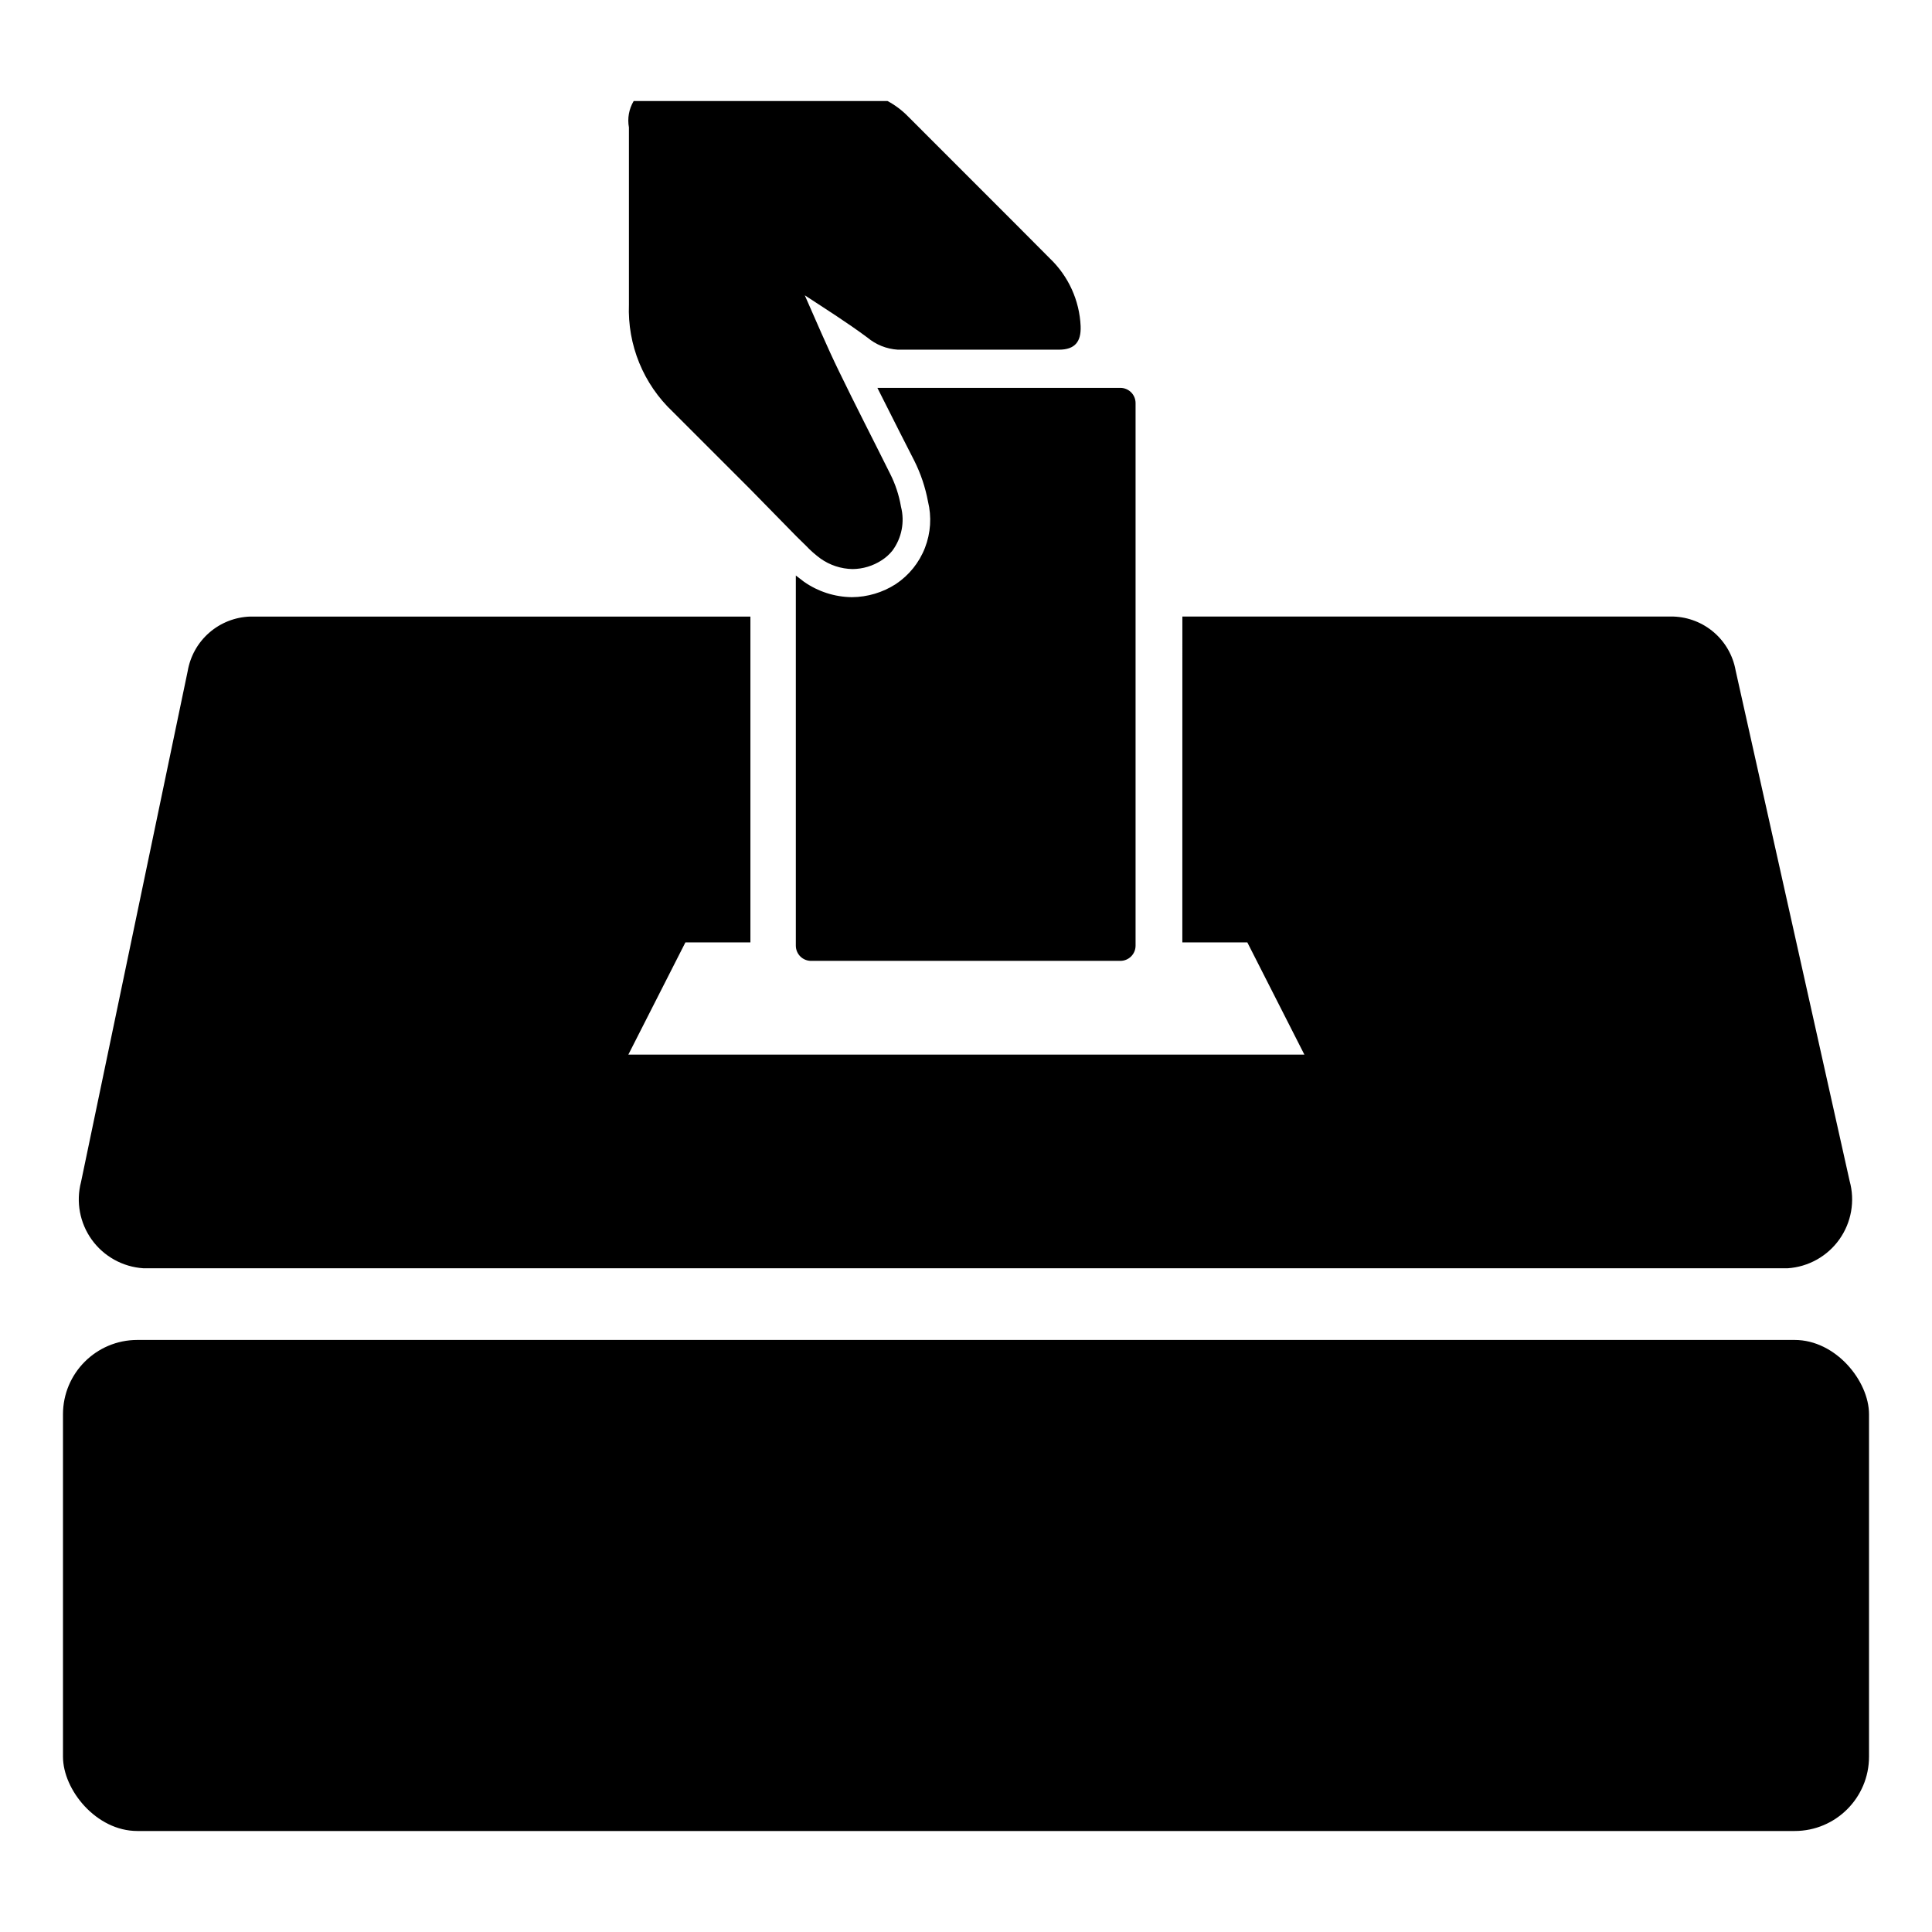 <?xml version="1.0" encoding="UTF-8"?>
<!-- Uploaded to: SVG Repo, www.svgrepo.com, Generator: SVG Repo Mixer Tools -->
<svg fill="#000000" width="800px" height="800px" version="1.1" viewBox="144 144 512 512" xmlns="http://www.w3.org/2000/svg">
 <g>
  <path d="m457.33 393.75h17.23l15.113 29.727h-179.15l15.113-29.727h17.23v-86.352h-132.6c-4 0.141-7.828 1.656-10.836 4.289-3.012 2.633-5.019 6.227-5.691 10.172l-28.262 135.37c-1.383 5.285-0.328 10.906 2.867 15.332 3.199 4.426 8.207 7.191 13.656 7.543h435.75c5.488-0.363 10.523-3.176 13.707-7.66 3.184-4.484 4.184-10.164 2.715-15.465l-30.23-135.38h0.004c-0.711-3.894-2.734-7.426-5.731-10.012-2.996-2.582-6.789-4.062-10.746-4.195h-130.13z"/>
  <path d="m180.39 499.1h439.22c10.879 0 19.699 10.879 19.699 19.699v90.734c0 10.879-8.82 19.699-19.699 19.699h-439.22c-10.879 0-19.699-10.879-19.699-19.699v-90.734c0-10.879 8.82-19.699 19.699-19.699z"/>
  <path d="m359.09 398.64h81.816c1.07 0 2.098-0.422 2.852-1.18 0.758-0.754 1.18-1.781 1.18-2.848v-143.79c0-1.07-0.422-2.094-1.18-2.852-0.754-0.754-1.781-1.18-2.852-1.18h-64.387l5.945 11.789 3.828 7.508c1.707 3.406 2.926 7.035 3.629 10.781 1.008 4.086 0.73 8.383-0.793 12.305-1.523 3.922-4.219 7.277-7.723 9.609-3.469 2.238-7.508 3.445-11.637 3.477-4.547-0.051-8.969-1.473-12.695-4.078l-2.168-1.664v98.094c0 1.094 0.445 2.144 1.234 2.902 0.789 0.762 1.855 1.168 2.949 1.125z"/>
  <path d="m355.06 286.14 2.519 2.469c1.184 1.258 2.484 2.406 3.879 3.426 2.481 1.754 5.43 2.719 8.465 2.773 2.738-0.02 5.414-0.824 7.707-2.32 1.094-0.691 2.062-1.559 2.871-2.566 2.469-3.344 3.301-7.617 2.269-11.641-0.523-3.07-1.508-6.043-2.922-8.816-4.484-9.02-9.117-17.984-13.504-27.055-3.223-6.602-6.047-13.352-9.07-20.152 5.691 3.727 11.285 7.254 16.574 11.184h0.004c2.273 1.91 5.098 3.039 8.059 3.227h20.809 21.914c4.281 0 5.894-2.168 5.742-6.195l0.004-0.004c-0.297-6.848-3.242-13.312-8.211-18.035-12.496-12.594-25.191-25.191-37.586-37.633-1.582-1.609-3.398-2.969-5.391-4.031h-67.258c-1.258 2.102-1.707 4.594-1.262 7.004v46.906-0.004c-0.414 10.727 3.828 21.105 11.641 28.465l20.504 20.504z"/>
 </g>
</svg>